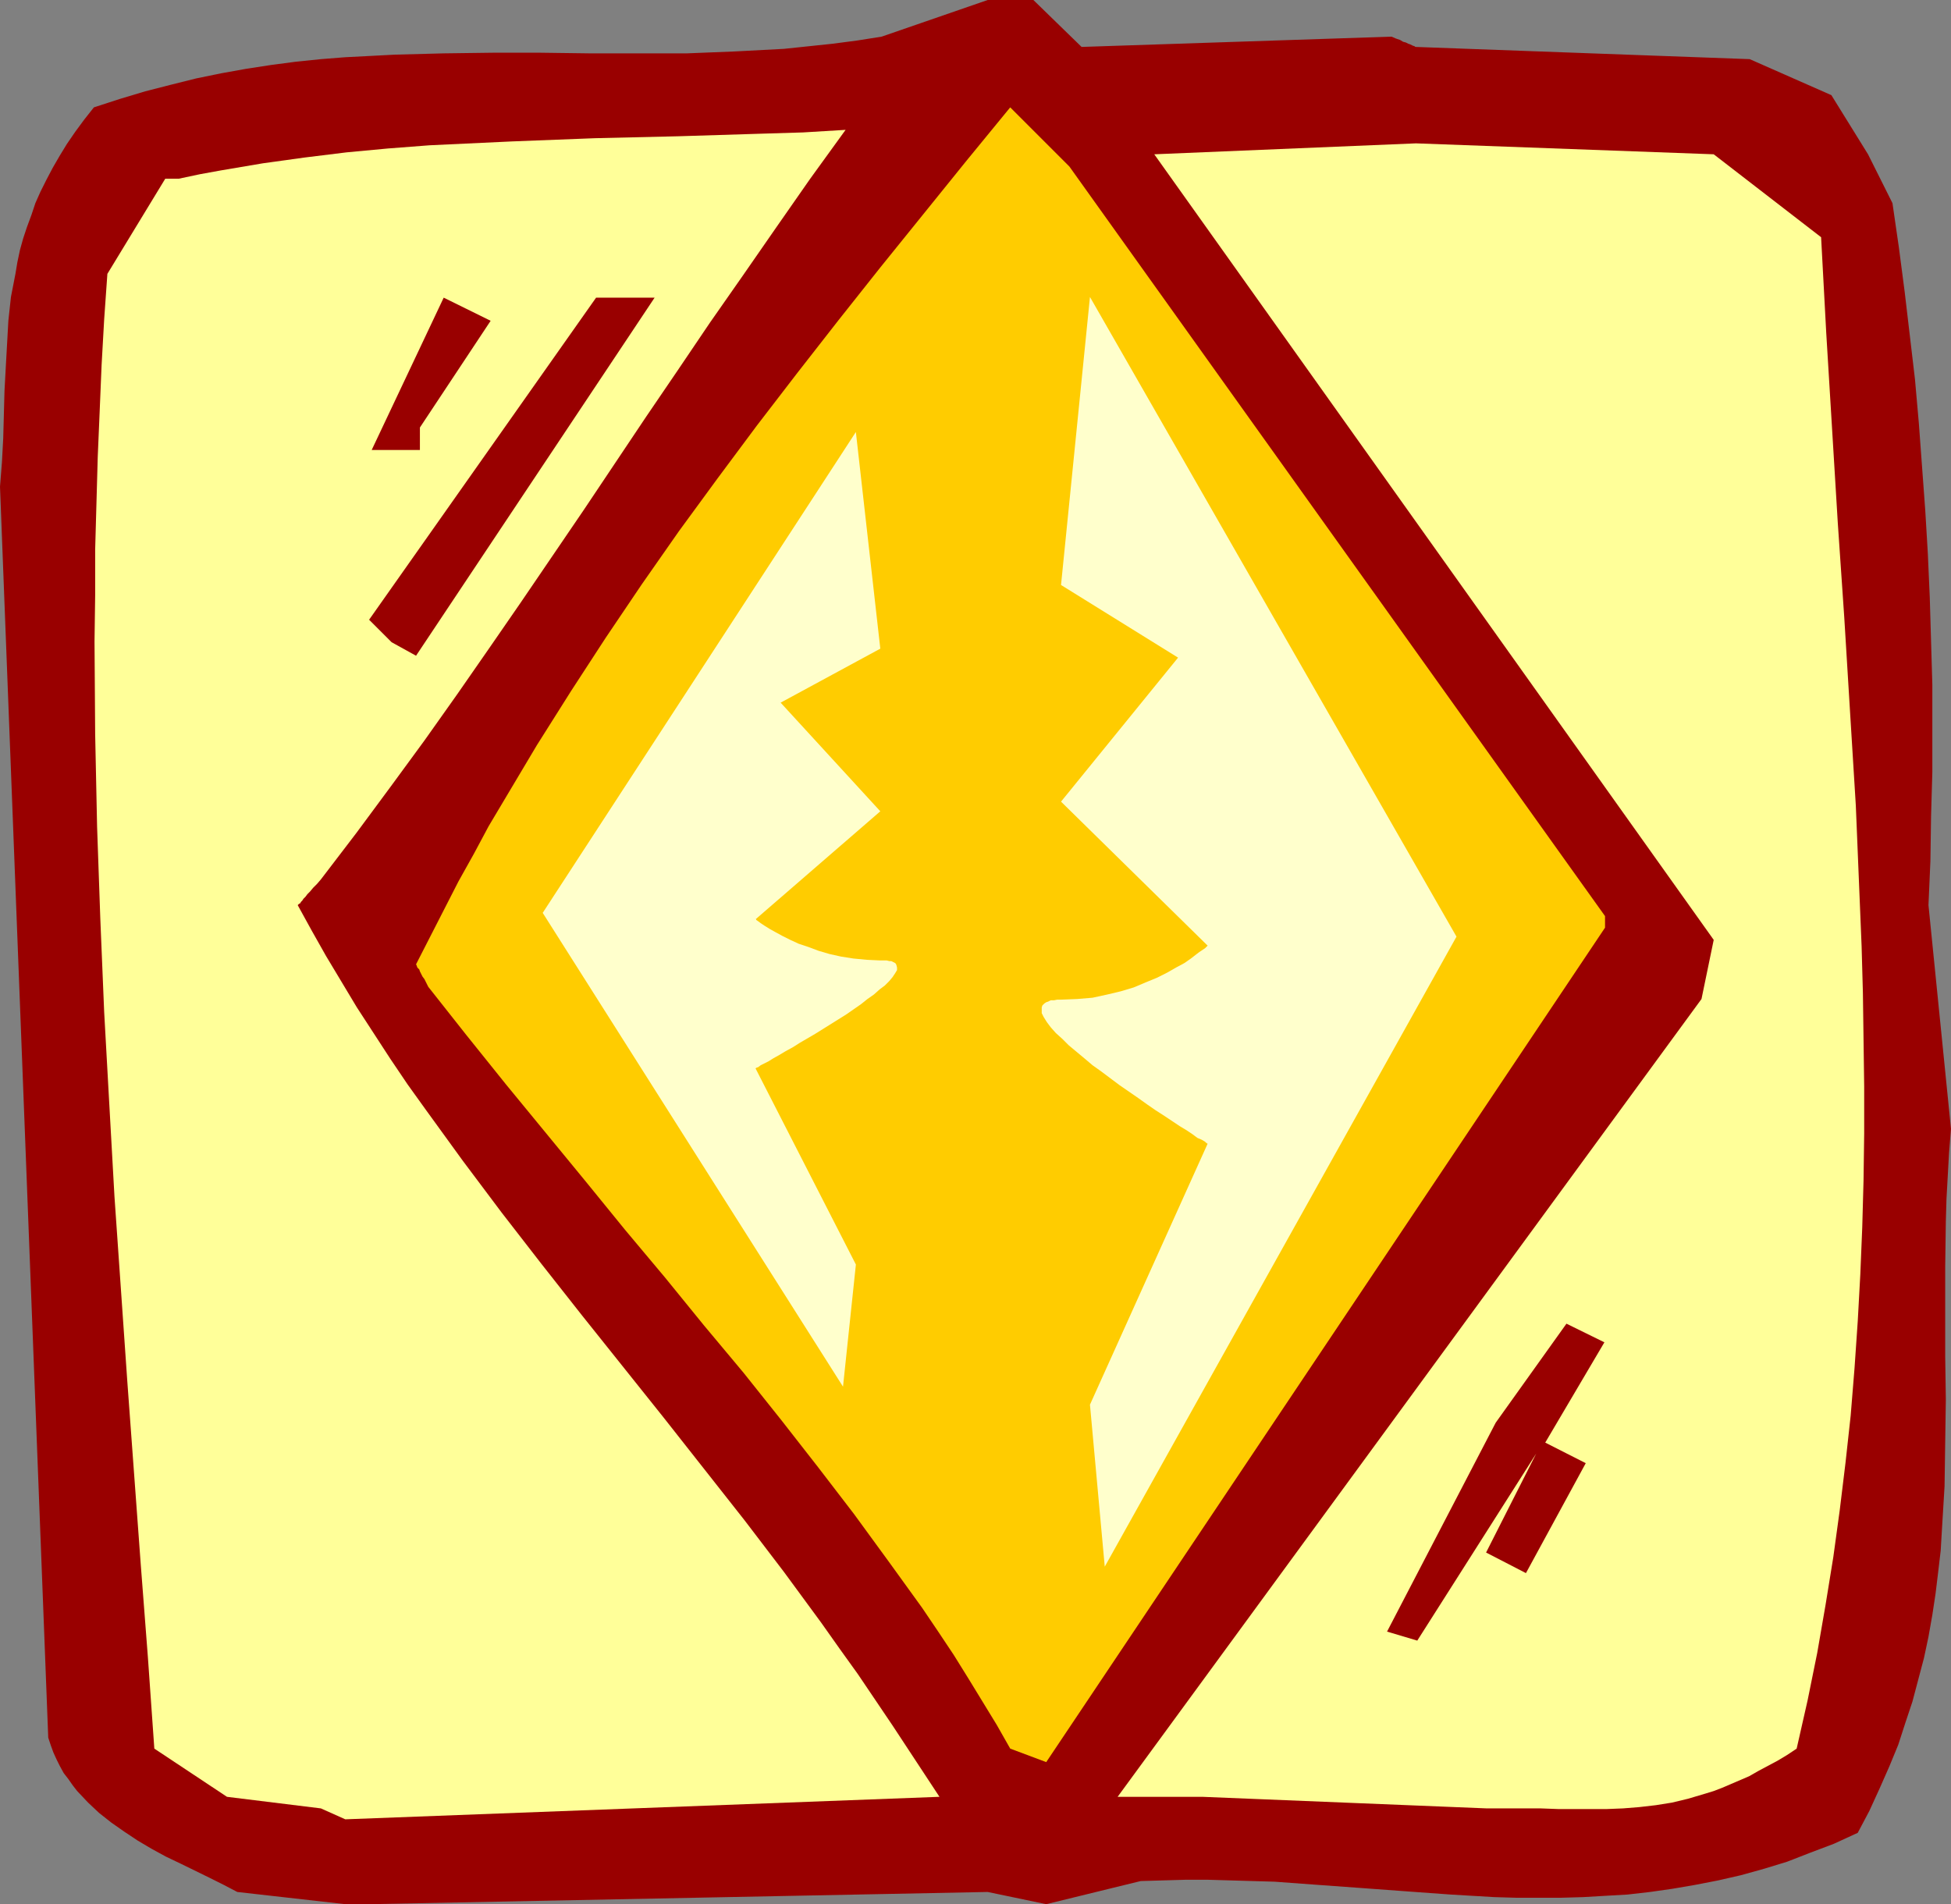 <?xml version="1.0" encoding="UTF-8" standalone="no"?>
<svg
   version="1.0"
   width="129.724mm"
   height="126.623mm"
   id="svg9"
   sodipodi:docname="Diamond 3.wmf"
   xmlns:inkscape="http://www.inkscape.org/namespaces/inkscape"
   xmlns:sodipodi="http://sodipodi.sourceforge.net/DTD/sodipodi-0.dtd"
   xmlns="http://www.w3.org/2000/svg"
   xmlns:svg="http://www.w3.org/2000/svg">
  <rect width="100%" height="100%" fill="#808080" stroke="none"/>
  <sodipodi:namedview
     id="namedview9"
     pagecolor="#ffffff"
     bordercolor="#000000"
     borderopacity="0.25"
     inkscape:showpageshadow="2"
     inkscape:pageopacity="0.0"
     inkscape:pagecheckerboard="0"
     inkscape:deskcolor="#d1d1d1"
     inkscape:document-units="mm" />
  <defs
     id="defs1">
    <pattern
       id="WMFhbasepattern"
       patternUnits="userSpaceOnUse"
       width="6"
       height="6"
       x="0"
       y="0" />
  </defs>
  <path
     style="fill:#990000;fill-opacity:1;fill-rule:evenodd;stroke:none"
     d="m 86.779,478.574 -27.149,-3.07 -3.394,-1.777 -3.555,-1.777 -7.272,-3.555 -3.717,-1.777 -3.555,-1.939 -3.555,-2.1 -3.394,-2.262 -3.232,-2.262 -3.07,-2.424 -2.747,-2.585 -2.747,-2.908 -1.131,-1.454 -1.131,-1.616 -1.131,-1.454 -0.97,-1.777 -0.808,-1.616 -0.808,-1.777 -0.646,-1.777 -0.646,-1.939 L 0,122.309 0.485,116.17 0.808,110.192 1.131,98.235 1.454,92.257 1.778,86.441 2.101,80.624 2.747,74.646 3.878,68.829 4.363,65.921 5.01,62.851 5.818,59.943 6.787,57.035 7.918,53.965 l 0.97,-2.908 1.293,-2.908 1.454,-2.908 1.616,-3.07 1.778,-3.07 1.778,-2.908 2.101,-3.07 2.262,-3.07 2.424,-3.07 6.464,-2.1 6.464,-1.939 6.302,-1.616 6.464,-1.616 6.302,-1.293 6.302,-1.131 6.302,-0.969 6.141,-0.808 6.302,-0.646 6.141,-0.485 6.302,-0.323 6.141,-0.323 12.282,-0.323 12.282,-0.162 h 12.12 l 12.282,0.162 h 12.12 12.282 l 12.12,-0.485 6.141,-0.323 6.141,-0.323 6.141,-0.646 6.141,-0.646 6.141,-0.808 6.141,-0.969 L 248.217,0 h 11.474 l 12.12,11.795 77.891,-2.585 1.131,0.485 0.97,0.323 0.808,0.485 0.646,0.162 0.646,0.323 0.485,0.162 0.323,0.162 0.323,0.162 0.485,0.162 0.162,0.162 h 0.162 l 83.87,3.07 20.523,9.048 9.211,14.865 6.141,12.279 1.616,11.148 1.454,11.148 1.293,10.987 1.293,10.987 0.97,10.987 0.808,10.987 0.808,10.987 0.646,10.825 0.485,10.987 0.323,10.987 0.323,10.987 v 10.987 10.987 l -0.323,11.148 -0.162,11.148 -0.485,11.148 5.656,56.227 -0.485,5.978 -0.323,5.817 -0.323,5.817 -0.162,5.655 -0.162,11.472 v 16.642 5.655 l 0.162,10.987 -0.162,10.825 -0.162,10.987 -0.323,5.332 -0.323,5.332 -0.323,5.493 -0.646,5.493 -0.646,5.332 -0.808,5.332 -0.97,5.493 -1.131,5.332 -1.454,5.493 -1.454,5.493 -1.778,5.332 -1.778,5.493 -2.262,5.493 -2.424,5.493 -2.586,5.655 -2.909,5.493 -5.979,2.747 -5.979,2.262 -5.818,2.262 -5.818,1.777 -5.818,1.616 -5.656,1.293 -5.818,1.131 -5.656,0.969 -5.656,0.808 -5.656,0.646 -5.656,0.323 -5.494,0.323 -5.656,0.162 h -5.494 -5.656 l -5.494,-0.162 -10.989,-0.646 -11.15,-0.808 -10.989,-0.808 -11.15,-0.808 -10.989,-0.808 -11.15,-0.323 -5.656,-0.162 h -5.494 l -5.656,0.162 -5.656,0.162 -23.755,5.817 -14.706,-3.07 -155.459,3.07 z"
     id="path1" />
  <path
     style="fill:#ffff99;fill-opacity:1;fill-rule:evenodd;stroke:none"
     d="m 80.638,454.5 -23.594,-2.908 -18.261,-12.118 -1.616,-22.943 -1.778,-23.105 -3.394,-46.209 -1.616,-23.266 -1.616,-23.266 -1.293,-23.105 -1.293,-23.266 -0.97,-23.428 -0.808,-23.105 -0.485,-23.266 -0.162,-23.266 0.162,-11.633 v -11.472 l 0.323,-11.633 0.323,-11.633 0.485,-11.472 0.485,-11.633 0.646,-11.472 0.808,-11.472 14.544,-23.913 h 3.394 l 5.333,-1.131 5.333,-0.969 10.504,-1.777 10.504,-1.454 10.504,-1.293 10.342,-0.969 10.504,-0.808 10.342,-0.485 10.342,-0.485 20.846,-0.808 20.846,-0.485 20.846,-0.646 10.666,-0.323 10.666,-0.646 -8.888,12.279 -8.565,12.279 -8.403,12.118 -8.242,11.795 -8.08,11.956 -7.918,11.633 -15.675,23.428 -15.837,23.266 -7.918,11.472 -8.08,11.633 -8.242,11.633 -8.403,11.472 -8.726,11.795 -8.888,11.633 -0.97,1.131 -0.97,0.969 -0.808,0.969 -0.646,0.646 -0.485,0.646 -0.485,0.485 -0.323,0.485 -0.323,0.323 -0.162,0.323 -0.323,0.162 -0.162,0.162 -0.162,0.162 3.555,6.463 3.555,6.301 3.878,6.463 3.878,6.463 4.202,6.463 4.202,6.463 4.363,6.463 4.525,6.301 4.686,6.463 4.686,6.463 9.696,12.926 10.019,12.926 10.181,12.926 20.523,25.69 10.181,12.926 10.181,12.926 9.858,12.926 9.373,12.764 4.686,6.624 4.525,6.301 4.363,6.463 4.363,6.463 11.797,17.934 -149.318,5.655 z"
     id="path2" />
  <path
     style="fill:#ffff99;fill-opacity:1;fill-rule:evenodd;stroke:none"
     d="m 373.619,454.5 -71.427,-2.908 h -21.331 l 146.733,-200.51 3.07,-14.865 -140.592,-197.44 65.771,-2.747 74.821,2.747 26.987,20.843 1.293,24.074 1.454,23.913 1.454,23.913 1.616,23.589 1.454,23.751 1.454,23.589 0.97,23.589 0.485,11.795 0.323,11.633 0.162,11.795 0.162,11.795 v 11.795 l -0.162,11.795 -0.323,11.795 -0.485,11.795 -0.646,11.795 -0.808,11.795 -0.97,11.956 -1.293,11.795 -1.454,11.956 -1.616,11.795 -1.939,11.956 -2.101,12.118 -2.424,11.956 -2.747,12.118 -2.424,1.616 -2.424,1.454 -2.424,1.293 -2.424,1.293 -2.262,1.293 -2.262,0.969 -2.262,0.969 -2.262,0.969 -2.101,0.808 -2.101,0.646 -4.363,1.293 -4.04,0.969 -4.04,0.646 -4.202,0.485 -4.04,0.323 -4.04,0.162 h -4.04 -4.04 -4.202 l -4.363,-0.162 h -4.363 z"
     id="path3" />
  <path
     style="fill:#ffcc00;fill-opacity:1;fill-rule:evenodd;stroke:none"
     d="m 253.873,439.474 -3.394,-5.978 -3.555,-5.817 -3.555,-5.817 -3.717,-5.978 -3.878,-5.817 -4.04,-5.978 -4.202,-5.817 -4.202,-5.817 -8.726,-11.956 -9.05,-11.795 -9.211,-11.795 -9.534,-11.956 -9.858,-11.795 -9.858,-12.118 -10.019,-11.956 -9.858,-12.118 -20.038,-24.397 -9.858,-12.279 -9.696,-12.279 -0.485,-0.969 -0.485,-0.969 -0.485,-0.646 -0.323,-0.646 -0.323,-0.646 -0.162,-0.485 -0.323,-0.323 -0.162,-0.162 -0.162,-0.485 -0.162,-0.323 v 0 l 3.555,-6.948 3.555,-6.948 3.555,-6.948 3.878,-6.948 3.717,-6.948 4.04,-6.786 4.04,-6.786 4.04,-6.786 8.565,-13.572 8.726,-13.41 9.05,-13.41 9.373,-13.41 9.696,-13.249 9.858,-13.249 10.181,-13.249 10.342,-13.249 10.504,-13.249 10.827,-13.41 10.827,-13.41 10.989,-13.41 14.867,14.865 134.613,188.392 v 2.908 L 262.923,442.867 Z"
     id="path4" />
  <path
     style="fill:#990000;fill-opacity:1;fill-rule:evenodd;stroke:none"
     d="m 348.571,410.068 27.31,-52.511 17.776,-24.882 9.534,4.686 -14.867,25.205 10.181,5.17 -15.029,27.629 -10.019,-5.17 12.605,-24.882 -29.896,47.017 z"
     id="path5" />
  <path
     style="fill:#990000;fill-opacity:1;fill-rule:evenodd;stroke:none"
     d="m 98.414,161.41 -5.656,-5.655 57.045,-80.947 h 5.656 9.05 l -59.954,89.995 z"
     id="path6" />
  <path
     style="fill:#990000;fill-opacity:1;fill-rule:evenodd;stroke:none"
     d="m 93.405,113.1 18.099,-38.292 11.797,5.817 -17.776,26.821 v 5.655 z"
     id="path7" />
  <path
     style="fill:#ffffcc;fill-opacity:1;fill-rule:evenodd;stroke:none"
     d="m 273.912,353.033 29.573,-65.598 h -0.162 v -0.162 h -0.162 l -0.323,-0.323 -0.808,-0.485 -1.131,-0.485 -1.293,-0.969 -1.454,-0.969 -1.616,-0.969 -1.939,-1.293 -1.939,-1.293 -2.262,-1.454 -2.101,-1.454 -2.262,-1.616 -4.686,-3.231 -4.525,-3.393 -2.262,-1.616 -2.101,-1.777 -1.939,-1.616 -1.939,-1.616 -1.616,-1.616 -1.616,-1.454 -1.293,-1.454 -0.97,-1.293 -0.808,-1.293 -0.485,-0.969 v -0.646 -0.323 -0.485 l 0.162,-0.485 0.162,-0.162 0.323,-0.323 0.485,-0.323 0.485,-0.162 0.646,-0.323 h 0.808 l 0.808,-0.162 h 0.97 l 4.04,-0.162 3.878,-0.323 3.717,-0.808 3.394,-0.808 3.232,-0.969 3.07,-1.293 2.747,-1.131 2.586,-1.293 2.262,-1.293 2.101,-1.131 1.616,-1.131 1.454,-1.131 0.646,-0.485 0.485,-0.323 0.485,-0.323 0.485,-0.323 0.323,-0.323 0.162,-0.162 v 0 l 0.162,-0.162 -36.845,-36.192 29.411,-36.192 -29.411,-18.258 7.272,-72.384 92.112,160.763 -88.395,158.34 z"
     id="path8" />
  <path
     style="fill:#ffffcc;fill-opacity:1;fill-rule:evenodd;stroke:none"
     d="m 215.089,317.811 -25.21,-49.279 0.162,-0.162 0.485,-0.162 0.646,-0.485 0.97,-0.485 0.97,-0.485 1.293,-0.808 1.454,-0.808 1.616,-0.969 1.778,-0.969 1.778,-1.131 3.878,-2.262 3.878,-2.424 3.878,-2.424 3.717,-2.585 1.616,-1.293 1.616,-1.131 1.454,-1.293 1.293,-0.969 1.131,-1.131 0.808,-0.969 0.646,-0.969 0.485,-0.808 v -0.646 l -0.162,-0.646 -0.162,-0.323 -0.162,-0.162 -0.97,-0.485 h -0.485 l -0.646,-0.162 h -0.808 -0.808 l -3.394,-0.162 -3.394,-0.323 -3.07,-0.485 -2.909,-0.646 -2.747,-0.808 -2.586,-0.969 -2.424,-0.808 -2.101,-0.969 -1.939,-0.969 -1.778,-0.969 -1.454,-0.808 -1.293,-0.808 -0.97,-0.646 -0.646,-0.485 -0.485,-0.323 v -0.162 h -0.162 l 31.35,-27.144 -25.048,-27.306 25.048,-13.572 -6.141,-54.45 -78.699,120.855 75.467,119.078 z"
     id="path9" />
</svg>
